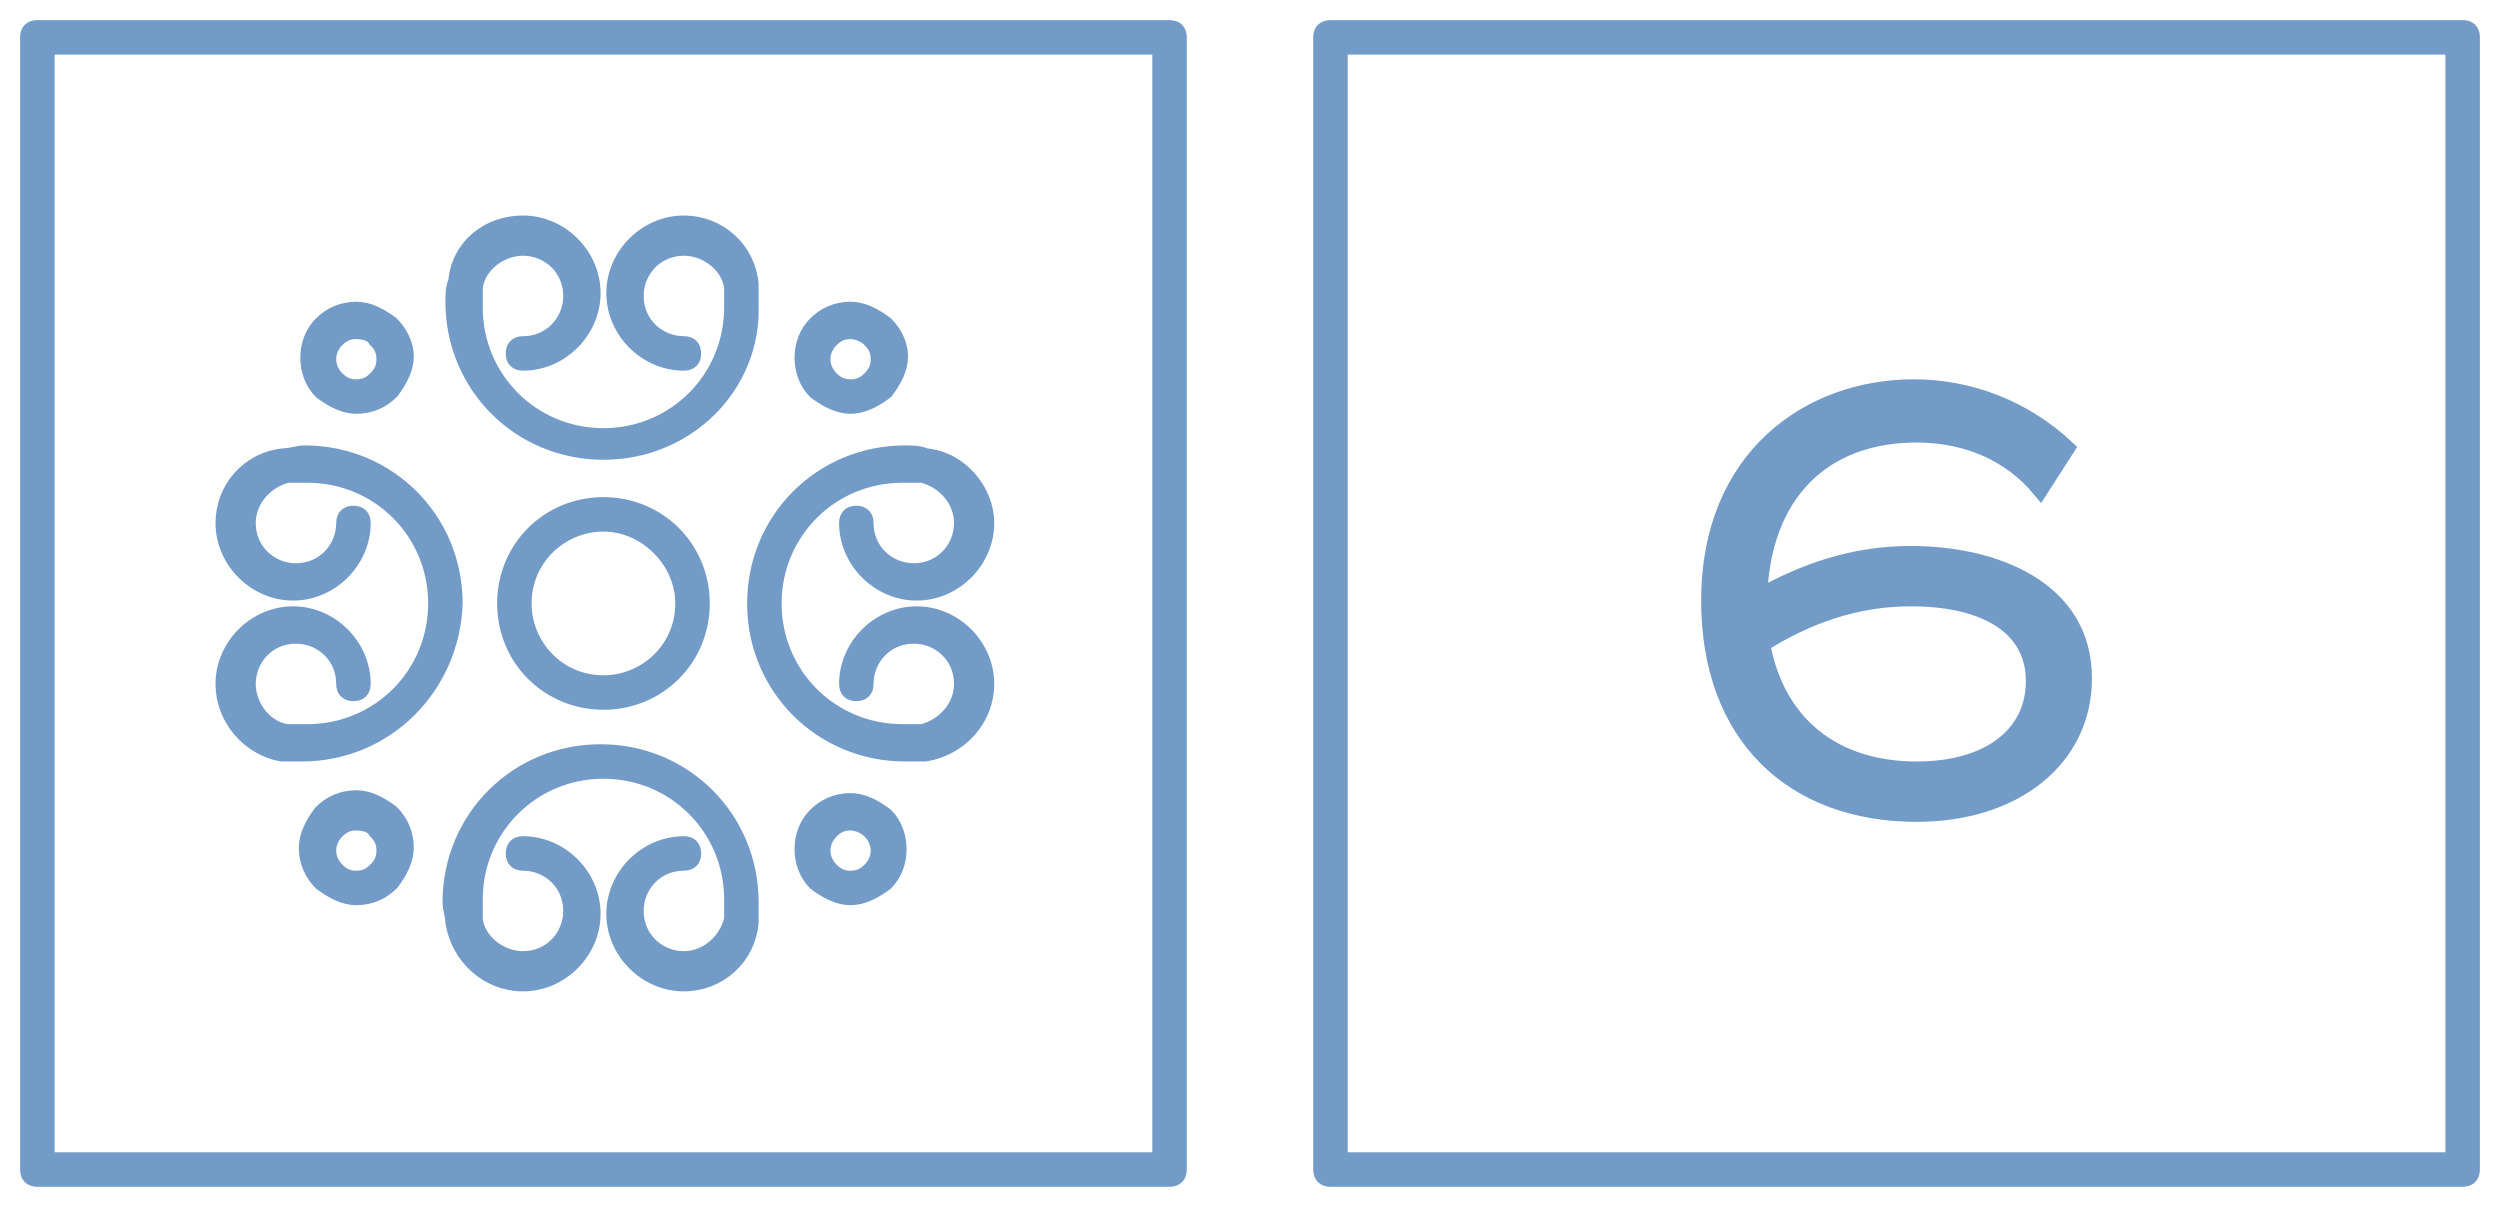 <?xml version="1.0" encoding="utf-8"?>
<!-- Generator: Adobe Illustrator 15.1.0, SVG Export Plug-In . SVG Version: 6.00 Build 0)  -->
<!DOCTYPE svg PUBLIC "-//W3C//DTD SVG 1.1//EN" "http://www.w3.org/Graphics/SVG/1.1/DTD/svg11.dtd">
<svg version="1.1" id="Layer_1" xmlns="http://www.w3.org/2000/svg" xmlns:xlink="http://www.w3.org/1999/xlink" x="0px" y="0px"
	 width="87px" height="42px" viewBox="0 0 87 42" style="enable-background:new 0 0 87 42;" xml:space="preserve">
<style type="text/css">
<![CDATA[
	.st0{fill:#739BC7;stroke:#739BC7;stroke-width:0.6;}
]]>
</style>
<title>Group 2</title>
<desc>Created with Sketch.</desc>
<g>
	<g>
		<g>
			<g>
				<path class="st0" d="M29.6,31.2c-0.4,0-0.8-0.2-1.2-0.5c-0.6-0.6-0.6-1.7,0-2.3c0.3-0.3,0.7-0.5,1.2-0.5c0.4,0,0.8,0.2,1.2,0.5
					c0.6,0.6,0.6,1.7,0,2.3C30.4,31,30,31.2,29.6,31.2z M29.6,28.6c-0.3,0-0.5,0.1-0.7,0.3c-0.4,0.4-0.4,1,0,1.4
					c0.2,0.2,0.4,0.3,0.7,0.3s0.5-0.1,0.7-0.3c0.4-0.4,0.4-1,0-1.4C30.1,28.7,29.8,28.6,29.6,28.6z"/>
			</g>
		</g>
		<g>
			<g>
				<path class="st0" d="M12.4,14.1c-0.4,0-0.8-0.2-1.2-0.5c-0.6-0.6-0.6-1.7,0-2.3c0.3-0.3,0.7-0.5,1.2-0.5c0.4,0,0.8,0.2,1.2,0.5
					c0.3,0.3,0.5,0.7,0.5,1.1c0,0.4-0.2,0.8-0.5,1.2C13.3,13.9,12.9,14.1,12.4,14.1z M12.4,11.5c-0.3,0-0.5,0.1-0.7,0.3
					c-0.4,0.4-0.4,1,0,1.4c0.2,0.2,0.4,0.3,0.7,0.3s0.5-0.1,0.7-0.3c0.2-0.2,0.3-0.4,0.3-0.7c0-0.3-0.1-0.5-0.3-0.7
					C13,11.6,12.7,11.5,12.4,11.5z"/>
			</g>
		</g>
	</g>
	<g>
		<g>
			<g>
				<path class="st0" d="M21,24.4c-1.9,0-3.4-1.5-3.4-3.4c0-1.9,1.5-3.4,3.4-3.4c1.9,0,3.4,1.5,3.4,3.4C24.4,22.9,22.9,24.4,21,24.4
					z M21,18.2c-1.5,0-2.8,1.2-2.8,2.8c0,1.5,1.2,2.8,2.8,2.8c1.5,0,2.8-1.2,2.8-2.8C23.8,19.5,22.5,18.2,21,18.2z"/>
			</g>
		</g>
	</g>
	<g>
		<g>
			<g>
				<path class="st0" d="M29.6,14.1c-0.4,0-0.8-0.2-1.2-0.5c-0.6-0.6-0.6-1.7,0-2.3c0.3-0.3,0.7-0.5,1.2-0.5c0.4,0,0.8,0.2,1.2,0.5
					c0.3,0.3,0.5,0.7,0.5,1.1c0,0.4-0.2,0.8-0.5,1.2C30.4,13.9,30,14.1,29.6,14.1z M29.6,11.5c-0.3,0-0.5,0.1-0.7,0.3
					c-0.4,0.4-0.4,1,0,1.4c0.2,0.2,0.4,0.3,0.7,0.3s0.5-0.1,0.7-0.3c0.2-0.2,0.3-0.4,0.3-0.7c0-0.3-0.1-0.5-0.3-0.7
					C30.1,11.6,29.8,11.5,29.6,11.5z"/>
			</g>
		</g>
		<g>
			<g>
				<path class="st0" d="M12.4,31.2c-0.4,0-0.8-0.2-1.2-0.5c-0.3-0.3-0.5-0.7-0.5-1.2c0-0.4,0.2-0.8,0.5-1.2
					c0.3-0.3,0.7-0.5,1.2-0.5c0.4,0,0.8,0.2,1.2,0.5c0.3,0.3,0.5,0.7,0.5,1.2c0,0.4-0.2,0.8-0.5,1.2C13.3,31,12.9,31.2,12.4,31.2z
					 M12.4,28.6c-0.3,0-0.5,0.1-0.7,0.3c-0.4,0.4-0.4,1,0,1.4c0.2,0.2,0.4,0.3,0.7,0.3s0.5-0.1,0.7-0.3c0.2-0.2,0.3-0.4,0.3-0.7
					c0-0.3-0.1-0.5-0.3-0.7C13,28.7,12.7,28.6,12.4,28.6z"/>
			</g>
		</g>
	</g>
	<g>
		<g>
			<g>
				<path class="st0" d="M21,15.7c-2.9,0-5.2-2.3-5.2-5.2c0-0.2,0-0.5,0.1-0.7v0C16,8.6,17,7.8,18.2,7.8c1.3,0,2.4,1.1,2.4,2.4
					c0,1.3-1.1,2.4-2.4,2.4c-0.2,0-0.3-0.1-0.3-0.3c0-0.2,0.1-0.3,0.3-0.3c1,0,1.7-0.8,1.7-1.7c0-1-0.8-1.7-1.7-1.7
					c-0.8,0-1.6,0.6-1.7,1.4v0l0,0.1c0,0.2,0,0.4,0,0.6c0,2.5,2,4.5,4.5,4.5c2.5,0,4.5-2,4.5-4.5c0-0.2,0-0.4,0-0.6l0-0.1v0
					c-0.1-0.8-0.9-1.4-1.7-1.4c-1,0-1.7,0.8-1.7,1.7c0,1,0.8,1.7,1.7,1.7c0.2,0,0.3,0.1,0.3,0.3c0,0.2-0.1,0.3-0.3,0.3
					c-1.3,0-2.4-1.1-2.4-2.4c0-1.3,1.1-2.4,2.4-2.4c1.2,0,2.2,0.9,2.3,2.1v0c0,0.2,0,0.5,0,0.7C26.2,13.4,23.9,15.7,21,15.7z"/>
			</g>
		</g>
		<g>
			<g>
				<path class="st0" d="M23.8,34.2c-1.3,0-2.4-1.1-2.4-2.4c0-1.3,1.1-2.4,2.4-2.4c0.2,0,0.3,0.1,0.3,0.3c0,0.2-0.1,0.3-0.3,0.3
					c-1,0-1.7,0.8-1.7,1.7c0,1,0.8,1.7,1.7,1.7c0.8,0,1.5-0.6,1.7-1.4l0-0.1c0-0.2,0-0.4,0-0.6c0-2.5-2-4.5-4.5-4.5
					c-2.5,0-4.5,2-4.5,4.5c0,0.2,0,0.4,0,0.6l0,0.1v0c0.1,0.8,0.9,1.4,1.7,1.4c1,0,1.7-0.8,1.7-1.7c0-1-0.8-1.7-1.7-1.7
					c-0.2,0-0.3-0.1-0.3-0.3c0-0.2,0.1-0.3,0.3-0.3c1.3,0,2.4,1.1,2.4,2.4c0,1.3-1.1,2.4-2.4,2.4c-1.2,0-2.2-0.9-2.4-2.1v0
					c0-0.2-0.1-0.5-0.1-0.7c0-2.9,2.3-5.2,5.2-5.2c2.9,0,5.2,2.3,5.2,5.2c0,0.2,0,0.5,0,0.7v0C26,33.3,25,34.2,23.8,34.2z"/>
			</g>
		</g>
	</g>
	<g>
		<g>
			<g>
				<path class="st0" d="M31.5,26.2c-2.9,0-5.2-2.3-5.2-5.2c0-2.9,2.3-5.2,5.2-5.2c0.2,0,0.5,0,0.7,0.1h0c1.2,0.1,2.1,1.2,2.1,2.3
					c0,1.3-1.1,2.4-2.4,2.4c-1.3,0-2.4-1.1-2.4-2.4c0-0.2,0.1-0.3,0.3-0.3c0.2,0,0.3,0.1,0.3,0.3c0,1,0.8,1.7,1.7,1.7
					c1,0,1.7-0.8,1.7-1.7c0-0.8-0.6-1.5-1.4-1.7l0,0l-0.1,0c-0.2,0-0.4,0-0.6,0c-2.5,0-4.5,2-4.5,4.5c0,2.5,2,4.5,4.5,4.5
					c0.2,0,0.4,0,0.6,0l0.1,0l0,0c0.8-0.2,1.4-0.9,1.4-1.7c0-1-0.8-1.7-1.7-1.7c-1,0-1.7,0.8-1.7,1.7c0,0.2-0.1,0.3-0.3,0.3
					c-0.2,0-0.3-0.1-0.3-0.3c0-1.3,1.1-2.4,2.4-2.4c1.3,0,2.4,1.1,2.4,2.4c0,1.2-0.9,2.2-2.1,2.4h0C31.9,26.2,31.7,26.2,31.5,26.2z"
					/>
			</g>
		</g>
		<g>
			<g>
				<path class="st0" d="M10.5,26.2c-0.2,0-0.5,0-0.7,0h0C8.7,26,7.8,25,7.8,23.8c0-1.3,1.1-2.4,2.4-2.4s2.4,1.1,2.4,2.4
					c0,0.2-0.1,0.3-0.3,0.3c-0.2,0-0.3-0.1-0.3-0.3c0-1-0.8-1.7-1.7-1.7c-1,0-1.7,0.8-1.7,1.7c0,0.8,0.6,1.6,1.4,1.7l0.1,0
					c0.2,0,0.4,0,0.6,0c2.5,0,4.5-2,4.5-4.5c0-2.5-2-4.5-4.5-4.5c-0.2,0-0.4,0-0.6,0l-0.1,0l0,0c-0.8,0.2-1.4,0.9-1.4,1.7
					c0,1,0.8,1.7,1.7,1.7c1,0,1.7-0.8,1.7-1.7c0-0.2,0.1-0.3,0.3-0.3c0.2,0,0.3,0.1,0.3,0.3c0,1.3-1.1,2.4-2.4,2.4s-2.4-1.1-2.4-2.4
					c0-1.2,0.9-2.2,2.1-2.3h0c0.2,0,0.5-0.1,0.7-0.1c2.9,0,5.2,2.3,5.2,5.2C15.7,23.9,13.4,26.2,10.5,26.2z"/>
			</g>
		</g>
	</g>
	<g>
		<g>
			<g>
				<g>
					<path class="st0" d="M40.7,41H1.3C1.1,41,1,40.9,1,40.7V1.3C1,1.1,1.1,1,1.3,1h39.4C40.9,1,41,1.1,41,1.3v39.4
						C41,40.9,40.9,41,40.7,41z M1.6,40.4h38.8V1.6H1.6V40.4z"/>
				</g>
			</g>
		</g>
	</g>
</g>
<g>
	<g>
		<path class="st0" d="M66.5,19.3c-2,0-3.7,0.6-5.3,1.5c0.1-3.6,2.2-5.7,5.5-5.7c1.8,0,3.3,0.7,4.3,1.9l0.9-1.4
			c-1.5-1.4-3.4-2.1-5.3-2.1c-3.6,0-7.1,2.4-7.1,7.4c0,4.7,2.9,7.4,7.2,7.4c3.4,0,5.8-1.9,5.8-4.7C72.5,20.5,69.4,19.3,66.5,19.3z
			 M66.7,26.8c-2.9,0-4.9-1.6-5.4-4.4c1.6-1,3.3-1.6,5.2-1.6c2.6,0,4.3,1,4.3,2.9C70.8,25.6,69.2,26.8,66.7,26.8z"/>
	</g>
	<g>
		<g>
			<g>
				<g>
					<path class="st0" d="M85.7,41H46.3c-0.2,0-0.3-0.1-0.3-0.3V1.3C46,1.1,46.1,1,46.3,1h39.4C85.9,1,86,1.1,86,1.3v39.4
						C86,40.9,85.9,41,85.7,41z M46.6,40.4h38.8V1.6H46.6V40.4z"/>
				</g>
			</g>
		</g>
	</g>
</g>
</svg>
